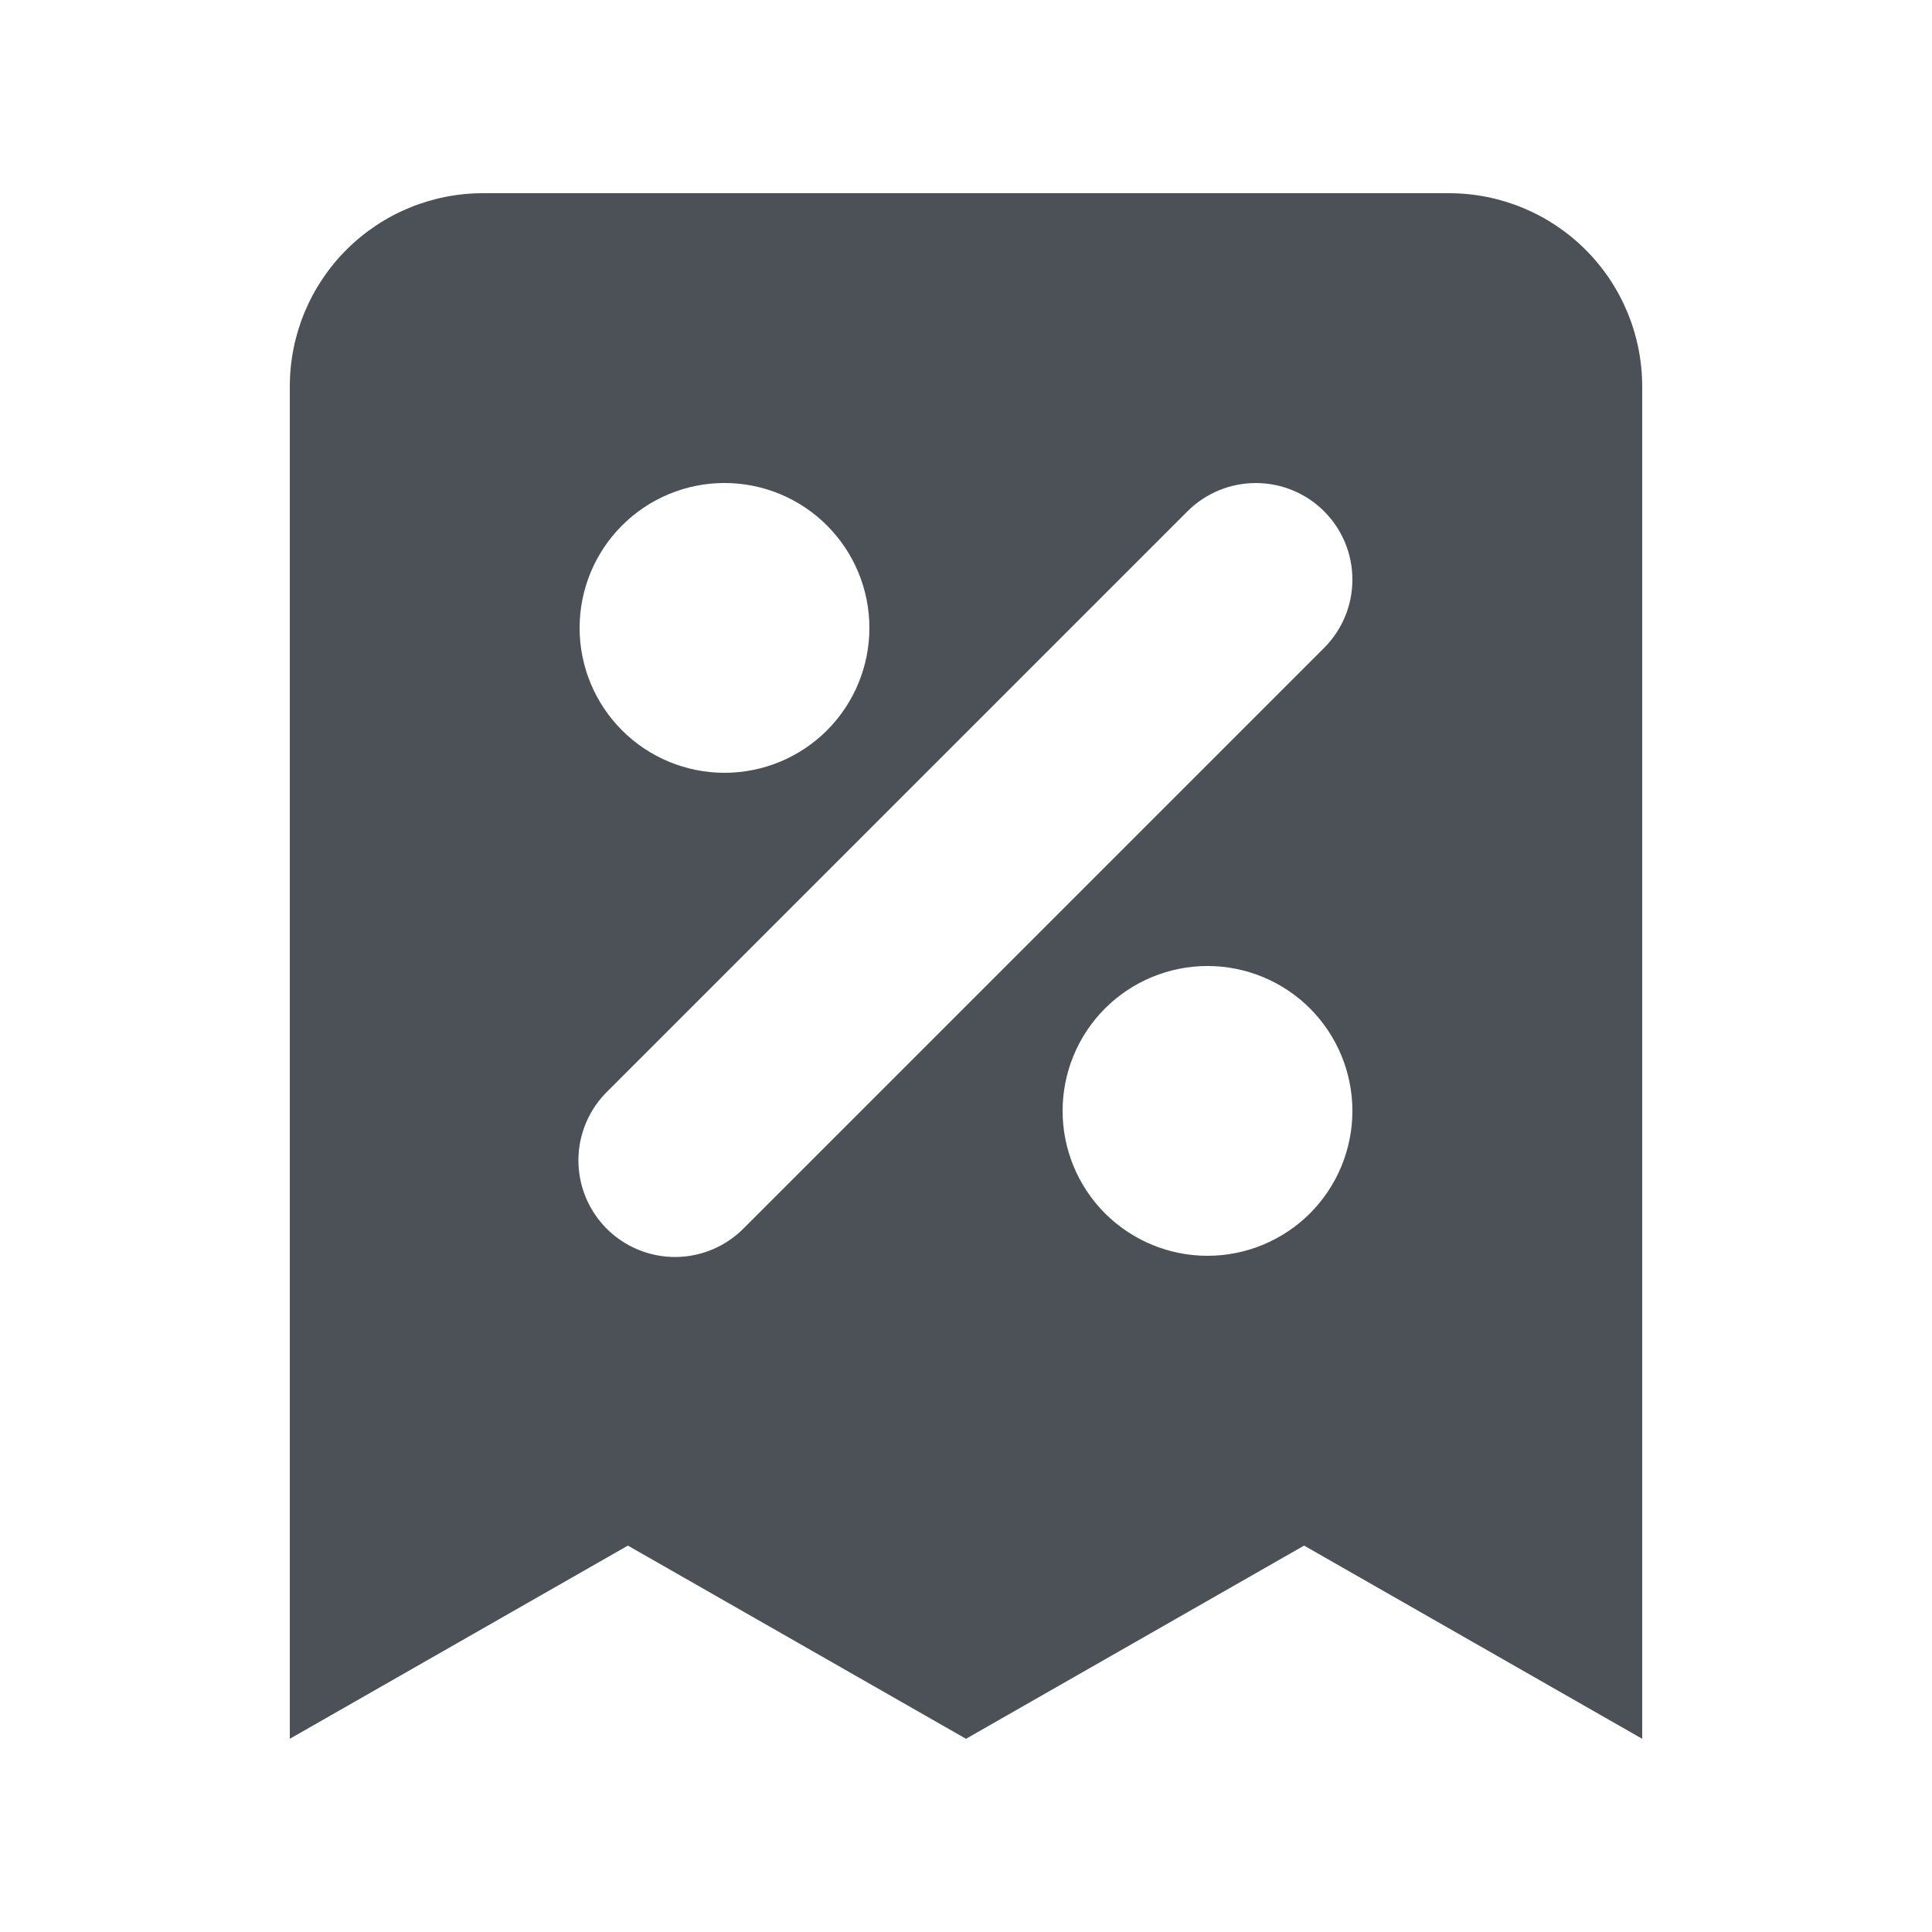 <svg width="45" height="45" viewBox="0 0 45 45" fill="none" xmlns="http://www.w3.org/2000/svg">
<path fill-rule="evenodd" clip-rule="evenodd" d="M11.25 4.5C10.056 4.5 8.912 4.974 8.068 5.818C7.224 6.662 6.75 7.807 6.75 9V40.5L14.625 36L22.5 40.5L30.375 36L38.25 40.5V9C38.25 7.807 37.776 6.662 36.932 5.818C36.088 4.974 34.944 4.5 33.75 4.5H11.25ZM16.875 11.25C15.98 11.25 15.121 11.606 14.489 12.239C13.856 12.871 13.5 13.73 13.5 14.625C13.5 15.52 13.856 16.379 14.489 17.012C15.121 17.644 15.98 18 16.875 18C17.77 18 18.629 17.644 19.262 17.012C19.894 16.379 20.25 15.52 20.25 14.625C20.25 13.73 19.894 12.871 19.262 12.239C18.629 11.606 17.77 11.25 16.875 11.25ZM30.841 11.909C30.419 11.487 29.847 11.251 29.25 11.251C28.653 11.251 28.081 11.487 27.659 11.909L14.159 25.409C13.944 25.617 13.773 25.865 13.655 26.14C13.537 26.414 13.475 26.709 13.472 27.008C13.47 27.307 13.527 27.603 13.64 27.88C13.753 28.156 13.92 28.407 14.131 28.619C14.343 28.83 14.594 28.997 14.87 29.11C15.147 29.223 15.443 29.28 15.742 29.278C16.041 29.275 16.336 29.213 16.61 29.095C16.885 28.977 17.133 28.806 17.341 28.591L30.841 15.091C31.263 14.669 31.5 14.097 31.5 13.5C31.5 12.903 31.263 12.331 30.841 11.909ZM28.125 22.5C27.23 22.5 26.372 22.856 25.738 23.488C25.106 24.121 24.75 24.98 24.75 25.875C24.75 26.77 25.106 27.629 25.738 28.262C26.372 28.894 27.23 29.25 28.125 29.25C29.02 29.25 29.879 28.894 30.512 28.262C31.144 27.629 31.5 26.77 31.5 25.875C31.5 24.98 31.144 24.121 30.512 23.488C29.879 22.856 29.02 22.5 28.125 22.5Z" fill="#4B5157"/>
</svg>
